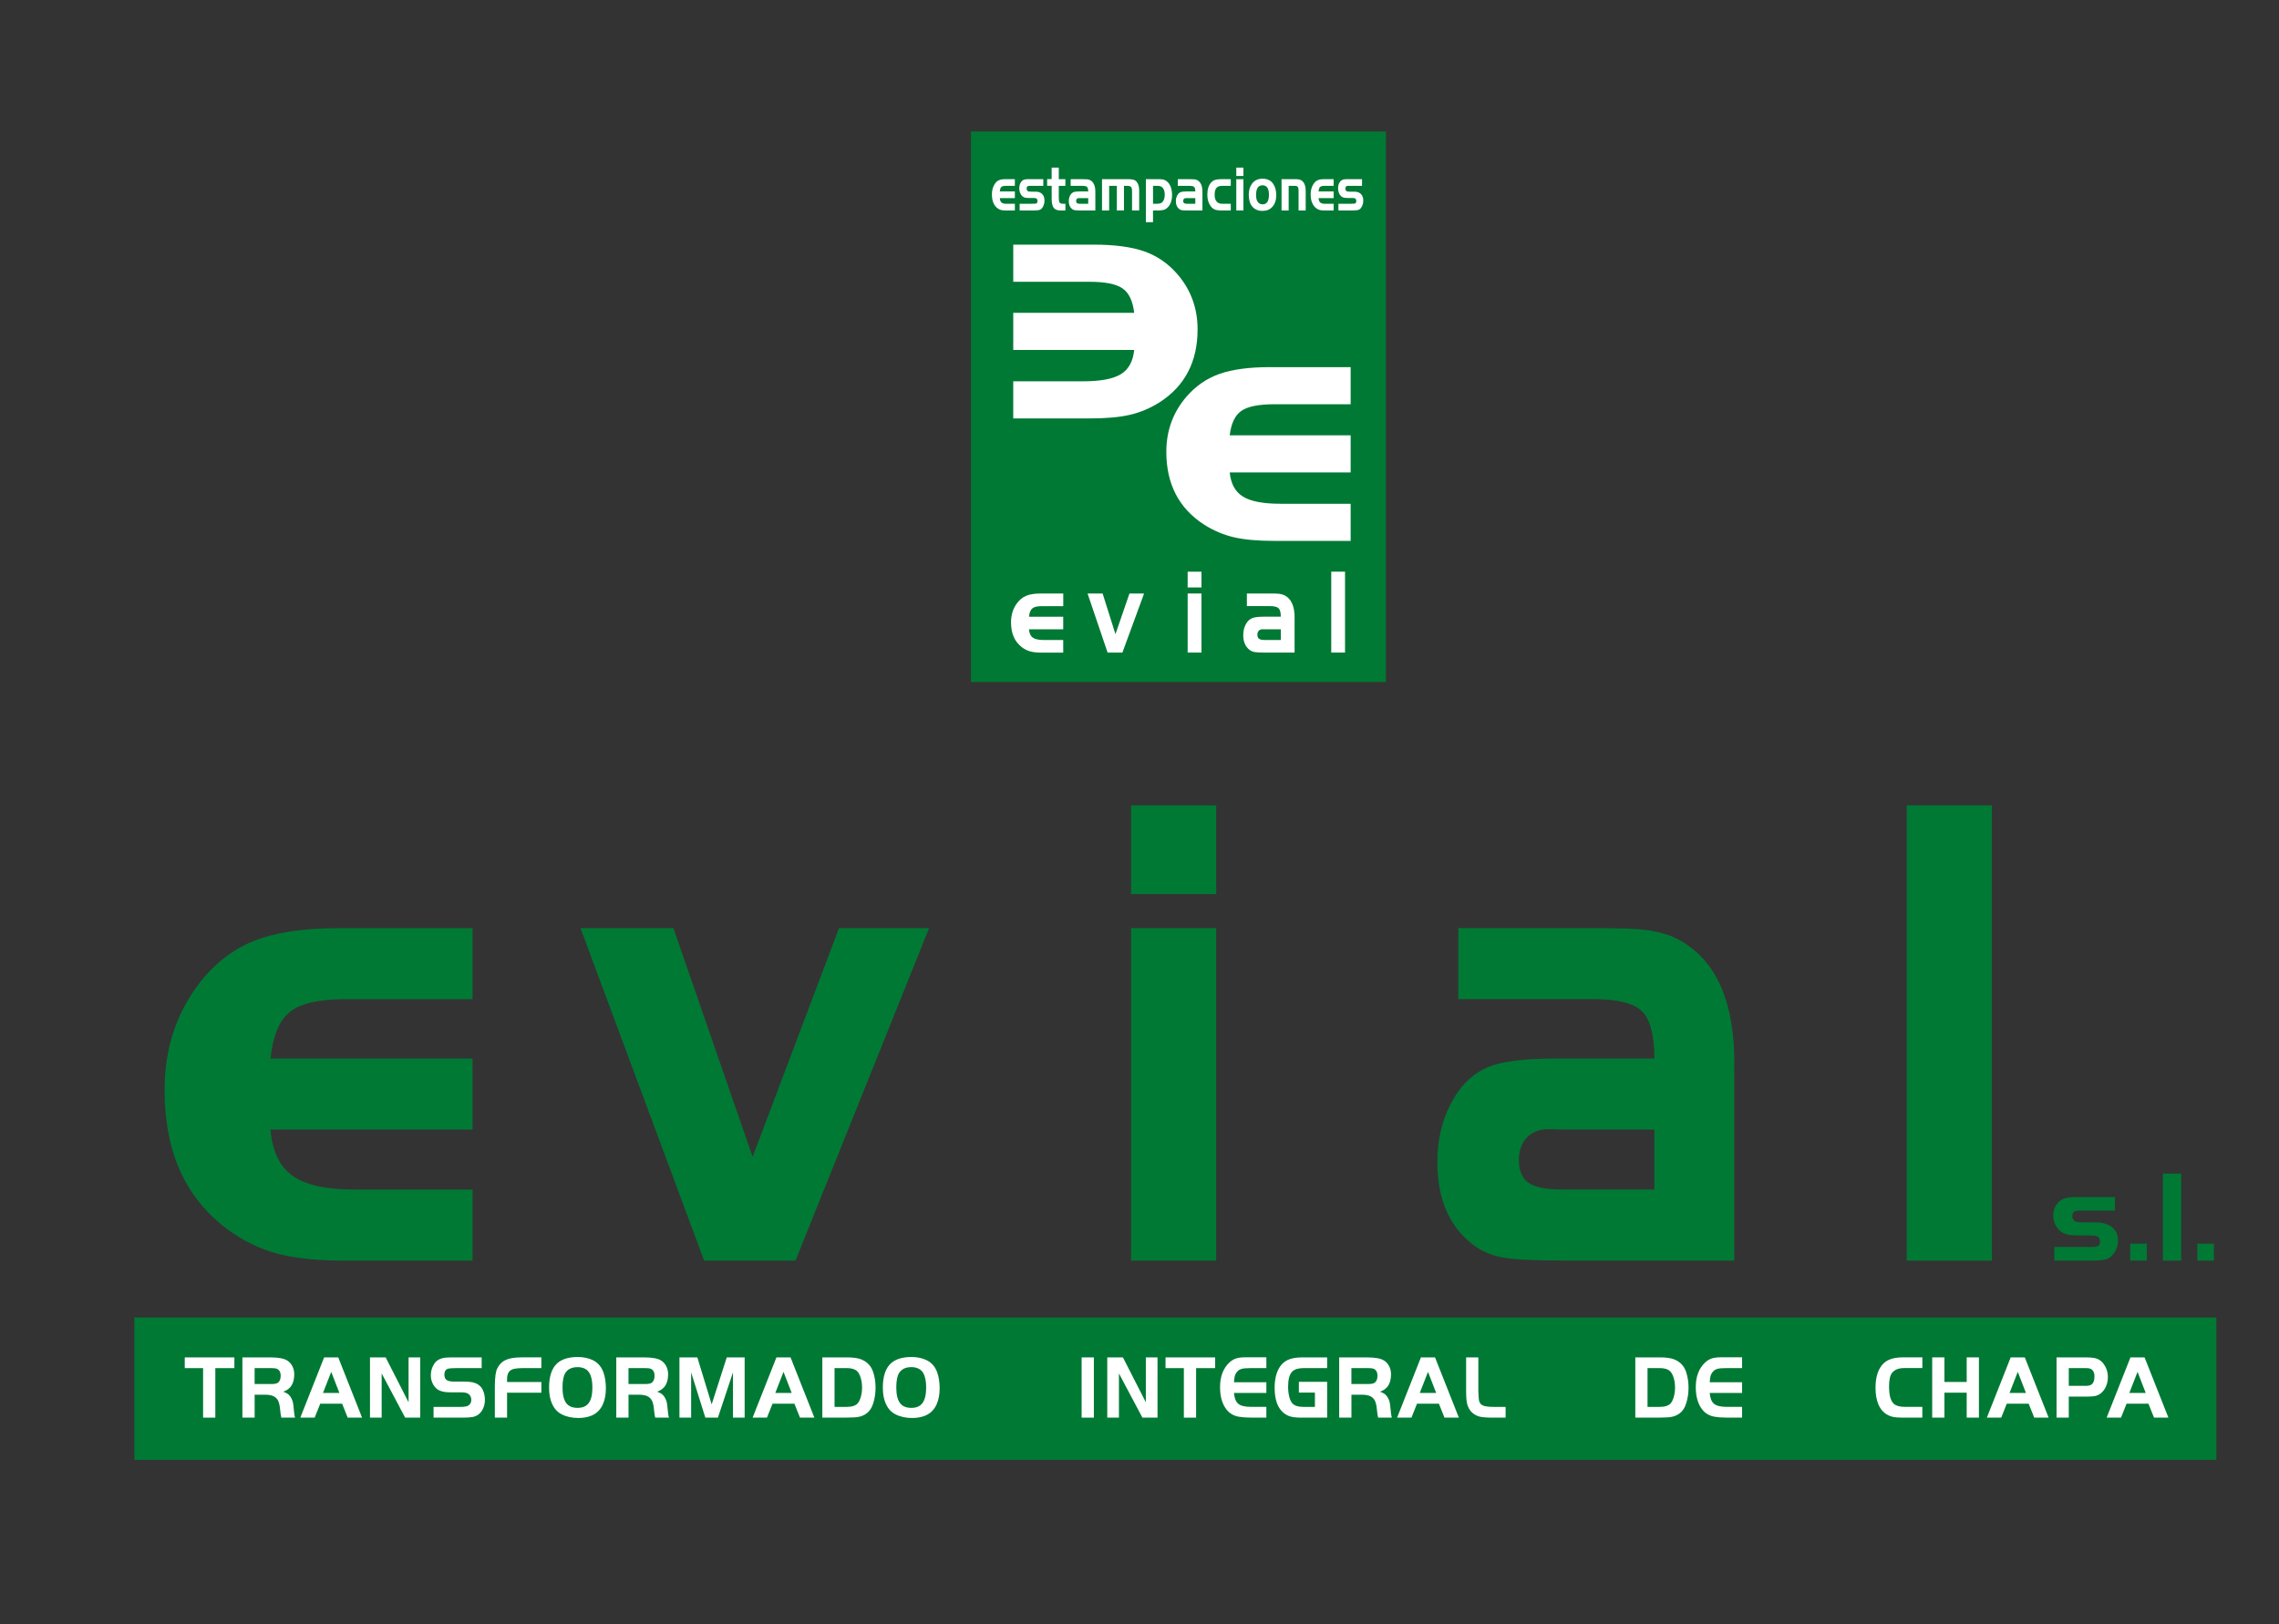<?xml version="1.0" encoding="UTF-8"?>
<svg id="Capa_2" data-name="Capa 2" xmlns="http://www.w3.org/2000/svg" xmlns:xlink="http://www.w3.org/1999/xlink" viewBox="0 0 858.9 612.29">
  <rect x="0" y="0" width="858.9" height="612.29" fill="#333333" stroke="none"/>
  <defs>
    <style>
      .cls-1 {
        fill: none;
      }

      .cls-2 {
        clip-path: url(#clippath);
      }

      .cls-3 {
        fill: #007934;
      }

      .cls-4 {
        fill: #fff;
      }
    </style>
    <clipPath id="clippath">
      <rect class="cls-1" width="858.9" height="612.29"/>
    </clipPath>
  </defs>
  <g id="Capa_1-2" data-name="Capa 1">
    <g class="cls-2">
      <rect class="cls-3" x="365.92" y="49.58" width="156.4" height="207.52"/>
      <g>
        <path class="cls-4" d="M382.48,72.17v2.52h-5.67c.05,.77,.26,1.32,.62,1.64,.36,.32,.95,.49,1.76,.49h3.29v2.52h-3.58c-.78,0-1.41-.08-1.9-.25-.49-.17-.95-.45-1.39-.85-1.18-1.1-1.78-2.75-1.78-4.94,0-1.44,.31-2.68,.94-3.74,.43-.73,.95-1.24,1.55-1.55,.6-.31,1.39-.46,2.38-.46h3.78v2.52h-3.58c-.73,0-1.25,.15-1.55,.45-.3,.3-.48,.85-.54,1.66h5.67Z"/>
        <path class="cls-4" d="M393.19,67.54v2.52h-4.77c-.54,0-.89,.03-1.04,.09-.31,.13-.46,.44-.46,.95,0,.42,.15,.74,.44,.96,.16,.13,.59,.19,1.31,.19h1.59c1.01,0,1.82,.26,2.4,.79,.65,.58,.98,1.44,.98,2.57,0,.85-.2,1.64-.59,2.35-.3,.55-.66,.92-1.09,1.1-.43,.18-1.13,.27-2.11,.27h-5.57v-2.52h4.79c.6,0,1-.01,1.22-.04,.48-.06,.72-.39,.72-.97,0-.49-.16-.82-.47-1.01-.17-.1-.56-.15-1.18-.15h-1.63c-.64,0-1.12-.05-1.47-.14s-.66-.27-.96-.52c-.36-.31-.65-.74-.85-1.28-.21-.54-.31-1.12-.31-1.74,0-1.18,.36-2.12,1.07-2.81,.43-.41,1.17-.61,2.23-.61h5.75Z"/>
        <path class="cls-4" d="M396.34,67.54v-4.35h2.69v4.35h2.49v2.52h-2.49v4.28c0,1,.08,1.63,.23,1.89,.23,.39,.63,.58,1.21,.58h1.06v2.52h-1.95c-1.17,0-1.99-.34-2.49-1.02-.49-.68-.74-1.81-.74-3.41v-4.85h-1.71v-2.52h1.71Z"/>
        <path class="cls-4" d="M410.12,72.17c0-.83-.14-1.39-.42-1.67-.28-.29-.82-.43-1.63-.43h-4.56v-2.52h4.56c.81,0,1.37,.02,1.68,.05,.31,.04,.62,.11,.94,.23,1.49,.68,2.19,2.3,2.12,4.86v6.65h-5.67c-1.01,0-1.72-.04-2.11-.11-.39-.07-.73-.22-1.03-.46-.8-.65-1.2-1.62-1.2-2.92,0-.8,.16-1.5,.48-2.12,.32-.62,.73-1.04,1.25-1.26,.46-.2,1.22-.3,2.29-.3h3.3Zm0,2.52h-3.56c-.31-.01-.55,.09-.73,.28-.18,.2-.27,.46-.27,.79,0,.39,.11,.66,.33,.82s.59,.24,1.12,.24h3.11v-2.13Z"/>
        <path class="cls-4" d="M415.32,67.54h9.9c.9,0,1.59,.08,2.06,.24,.47,.16,.86,.44,1.17,.85,.59,.77,.88,1.84,.88,3.19v7.51h-2.69v-7c0-.57-.02-.96-.06-1.18s-.14-.42-.28-.6c-.27-.32-.7-.48-1.27-.48h-1.43v9.27h-2.69v-9.27h-2.9v9.27h-2.69v-11.79Z"/>
        <path class="cls-4" d="M431.86,67.54h4.7c.92,0,1.61,.07,2.08,.21,.47,.14,.92,.4,1.33,.8,1.17,1.1,1.75,2.8,1.75,5.07,0,1.73-.43,3.13-1.29,4.2-.43,.53-.92,.91-1.47,1.15-.56,.24-1.24,.36-2.04,.36h-2.38v4.44h-2.69v-16.23Zm2.69,2.52v6.75h1.65c.87,0,1.51-.23,1.92-.67,.56-.61,.84-1.53,.84-2.77,0-1.06-.22-1.88-.67-2.45-.44-.57-1.08-.86-1.91-.86h-1.84Z"/>
        <path class="cls-4" d="M450.48,72.17c0-.83-.14-1.39-.42-1.67-.28-.29-.82-.43-1.63-.43h-4.55v-2.52h4.55c.81,0,1.37,.02,1.68,.05,.31,.04,.62,.11,.94,.23,1.49,.68,2.19,2.3,2.12,4.86v6.65h-5.67c-1.01,0-1.72-.04-2.11-.11s-.73-.22-1.03-.46c-.8-.65-1.2-1.62-1.2-2.92,0-.8,.16-1.5,.48-2.12,.32-.62,.73-1.04,1.25-1.26,.46-.2,1.22-.3,2.29-.3h3.3Zm0,2.52h-3.56c-.31-.01-.55,.09-.73,.28-.18,.2-.27,.46-.27,.79,0,.39,.11,.66,.33,.82,.22,.16,.59,.24,1.12,.24h3.11v-2.13Z"/>
        <path class="cls-4" d="M463.85,67.54v2.52h-3.23c-1.07,0-1.82,.29-2.25,.88-.4,.55-.6,1.39-.6,2.51,0,1.27,.33,2.19,.98,2.76,.27,.24,.56,.4,.87,.48,.31,.09,.75,.13,1.32,.13h2.91v2.52h-3.68c-.99,0-1.77-.12-2.35-.36-.58-.24-1.09-.66-1.54-1.27-.84-1.13-1.26-2.56-1.26-4.29,0-2.1,.5-3.67,1.51-4.71,.4-.42,.88-.72,1.44-.89,.56-.18,1.29-.27,2.19-.27h3.68Z"/>
        <path class="cls-4" d="M465.93,66.34v-3.15h2.69v3.15h-2.69Zm0,1.21h2.69v11.79h-2.69v-11.79Z"/>
        <path class="cls-4" d="M475.79,67.37c1.81,0,3.14,.63,4.01,1.89,.79,1.15,1.19,2.59,1.19,4.33,0,1.84-.5,3.32-1.49,4.41-.91,1.01-2.16,1.51-3.74,1.51s-2.92-.56-3.85-1.69c-.85-1.03-1.28-2.52-1.28-4.46,0-1.66,.41-3.03,1.23-4.13,.91-1.22,2.22-1.85,3.94-1.87Zm.02,2.48c-1.62,0-2.42,1.21-2.42,3.63,0,.99,.13,1.73,.39,2.25,.44,.87,1.12,1.3,2.05,1.3,1.6,0,2.4-1.2,2.4-3.61s-.8-3.55-2.42-3.57Z"/>
        <path class="cls-4" d="M482.98,67.54h5.19c.77,0,1.36,.07,1.78,.2,.41,.13,.78,.38,1.11,.75,.69,.75,1.03,1.94,1.03,3.58v7.26h-2.69v-7.63c0-.58-.11-1-.32-1.26-.22-.26-.57-.38-1.06-.38h-2.35v9.27h-2.69v-11.79Z"/>
        <path class="cls-4" d="M502.61,72.17v2.52h-5.67c.05,.77,.26,1.32,.62,1.64,.36,.32,.95,.49,1.76,.49h3.29v2.52h-3.58c-.78,0-1.41-.08-1.9-.25-.49-.17-.95-.45-1.39-.85-1.18-1.1-1.78-2.75-1.78-4.94,0-1.44,.31-2.68,.94-3.74,.43-.73,.95-1.24,1.55-1.55,.6-.31,1.39-.46,2.38-.46h3.78v2.52h-3.58c-.73,0-1.25,.15-1.55,.45s-.48,.85-.54,1.66h5.67Z"/>
        <path class="cls-4" d="M513.32,67.54v2.52h-4.77c-.54,0-.89,.03-1.04,.09-.31,.13-.46,.44-.46,.95,0,.42,.15,.74,.44,.96,.16,.13,.59,.19,1.31,.19h1.59c1.01,0,1.82,.26,2.41,.79,.65,.58,.98,1.44,.98,2.57,0,.85-.2,1.64-.59,2.35-.3,.55-.67,.92-1.09,1.1-.43,.18-1.13,.27-2.11,.27h-5.57v-2.52h4.79c.6,0,1-.01,1.22-.04,.48-.06,.72-.39,.72-.97,0-.49-.16-.82-.47-1.01-.17-.1-.56-.15-1.18-.15h-1.63c-.63,0-1.12-.05-1.47-.14-.34-.09-.66-.27-.96-.52-.36-.31-.64-.74-.85-1.28-.21-.54-.31-1.12-.31-1.74,0-1.18,.36-2.12,1.07-2.81,.42-.41,1.17-.61,2.23-.61h5.75Z"/>
      </g>
      <path class="cls-4" d="M400.7,232.48v4.76h-12.91c.12,1.46,.59,2.5,1.42,3.11,.83,.61,2.16,.92,4.01,.92h7.48v4.76h-8.15c-1.77,0-3.21-.16-4.32-.47-1.11-.31-2.16-.85-3.16-1.61-2.7-2.08-4.04-5.2-4.04-9.34,0-2.71,.71-5.06,2.15-7.06,.98-1.37,2.16-2.35,3.53-2.93,1.37-.58,3.17-.87,5.41-.87h8.6v4.76h-8.15c-1.67,0-2.84,.28-3.52,.85-.68,.57-1.09,1.61-1.24,3.13h12.91Z"/>
      <g>
        <path class="cls-4" d="M420.39,239.07l5.28-15.33h5.51l-8.17,22.27h-5.58l-7.56-22.27h5.68l4.84,15.33Z"/>
        <path class="cls-4" d="M447.6,221.46v-5.94h5.2v5.94h-5.2Zm0,2.28h5.2v22.27h-5.2v-22.27Z"/>
        <path class="cls-4" d="M482.7,232.48c0-1.56-.27-2.62-.81-3.16-.54-.54-1.59-.82-3.16-.82h-8.81v-4.76h8.81c1.57,0,2.66,.03,3.26,.1,.6,.07,1.21,.21,1.81,.44,2.87,1.28,4.24,4.34,4.1,9.18v12.56h-10.98c-1.96,0-3.32-.07-4.07-.2-.75-.13-1.42-.42-1.98-.87-1.54-1.22-2.32-3.06-2.32-5.52,0-1.5,.31-2.84,.92-4.01,.61-1.17,1.42-1.96,2.42-2.38,.89-.37,2.36-.56,4.42-.56h6.38Zm0,4.76h-6.02l-.87-.02c-.59,0-1.07,.19-1.41,.56-.35,.37-.52,.87-.52,1.5,0,.73,.21,1.24,.64,1.54,.42,.3,1.15,.45,2.17,.45h6.02v-4.02Z"/>
        <path class="cls-4" d="M506.91,246.01h-5.2v-30.5h5.2v30.5Z"/>
      </g>
      <path class="cls-4" d="M509.03,164.09v14h-45.58c.42,4.29,2.09,7.34,5.01,9.13,2.92,1.8,7.63,2.69,14.15,2.69h26.42v14h-28.78c-6.26,0-11.34-.46-15.26-1.38s-7.64-2.5-11.16-4.73c-9.51-6.13-14.27-15.29-14.27-27.47,0-7.97,2.52-14.89,7.57-20.76,3.47-4.03,7.62-6.9,12.46-8.61,4.84-1.71,11.2-2.56,19.08-2.56h30.36v14h-28.78c-5.89,0-10.03,.83-12.42,2.5-2.39,1.67-3.85,4.73-4.38,9.2h45.58Z"/>
      <path class="cls-4" d="M427.45,117.93c-.52-4.47-1.98-7.53-4.38-9.2-2.39-1.66-6.53-2.5-12.42-2.5h-28.78v-14h30.36c7.88,0,14.25,.85,19.08,2.56,4.84,1.71,8.99,4.58,12.46,8.61,5.05,5.87,7.57,12.79,7.57,20.76,0,12.18-4.76,21.33-14.27,27.47-3.52,2.23-7.24,3.81-11.16,4.73-3.92,.92-9,1.38-15.26,1.38h-28.78v-14h26.42c6.52,0,11.24-.9,14.15-2.69,2.92-1.8,4.59-4.84,5.01-9.13h-45.58v-14h45.58Z"/>
      <path class="cls-3" d="M178.1,399.04v26.78H101.94c.7,8.21,3.49,14.04,8.37,17.48,4.88,3.44,12.76,5.16,23.65,5.16h44.14v26.78h-48.09c-10.45,0-18.95-.88-25.5-2.64-6.54-1.76-12.76-4.78-18.64-9.05-15.9-11.73-23.85-29.25-23.85-52.55,0-15.25,4.22-28.5,12.65-39.73,5.8-7.71,12.74-13.2,20.82-16.47,8.08-3.27,18.71-4.9,31.89-4.9h50.73v26.78h-48.09c-9.84,0-16.76,1.59-20.75,4.78-4,3.19-6.44,9.05-7.31,17.6h76.16Z"/>
      <g>
        <path class="cls-3" d="M283.64,436.13l32.56-86.25h33.96l-50.36,125.35h-34.43l-46.61-125.35h35.02l29.87,86.25Z"/>
        <path class="cls-3" d="M426.27,337.06v-33.44h32.09v33.44h-32.09Zm0,12.82h32.09v125.35h-32.09v-125.35Z"/>
      </g>
      <path class="cls-3" d="M623.49,399.04c0-8.8-1.56-14.73-4.67-17.79-3.11-3.06-9.21-4.59-18.28-4.59h-50.95v-26.78h50.95c9.08,0,15.35,.19,18.83,.57,3.48,.38,6.97,1.19,10.49,2.45,16.62,7.21,24.52,24.43,23.72,51.67v70.66h-63.46c-11.35,0-19.2-.38-23.55-1.13-4.36-.75-8.18-2.39-11.47-4.9-8.93-6.87-13.4-17.22-13.4-31.05,0-8.46,1.77-15.99,5.33-22.57,3.55-6.58,8.22-11.04,14-13.39,5.12-2.09,13.65-3.14,25.58-3.14h36.89Zm0,26.78h-34.81l-5.05-.13c-3.44,0-6.17,1.05-8.18,3.14-2.01,2.1-3.02,4.9-3.02,8.42,0,4.11,1.22,7,3.68,8.67,2.45,1.68,6.64,2.51,12.57,2.51h34.81v-22.63Z"/>
      <path class="cls-3" d="M750.69,475.24h-32.09v-171.62h32.09v171.62Z"/>
      <g>
        <path class="cls-3" d="M797.07,451.27v5.12h-12.24c-1.39,0-2.28,.06-2.67,.19-.79,.26-1.18,.9-1.18,1.92,0,.85,.38,1.5,1.13,1.95,.4,.26,1.52,.38,3.35,.38h4.08c2.6,0,4.66,.54,6.17,1.61,1.68,1.19,2.52,2.92,2.52,5.22,0,1.73-.5,3.33-1.51,4.78-.77,1.12-1.71,1.87-2.8,2.24-1.09,.37-2.9,.55-5.42,.55h-14.28v-5.12h12.29c1.53,0,2.57-.02,3.12-.07,1.23-.13,1.84-.79,1.84-1.97,0-.99-.4-1.67-1.21-2.04-.44-.21-1.45-.31-3.02-.31h-4.18c-1.63,0-2.88-.1-3.77-.29-.88-.19-1.7-.54-2.46-1.06-.92-.64-1.65-1.51-2.19-2.6s-.81-2.27-.81-3.53c0-2.4,.92-4.31,2.75-5.72,1.09-.83,3-1.25,5.72-1.25h14.76Z"/>
        <path class="cls-3" d="M809.08,468.84v6.39h-6.25v-6.39h6.25Z"/>
        <path class="cls-3" d="M822.05,475.24h-6.9v-32.81h6.9v32.81Z"/>
        <path class="cls-3" d="M834.37,468.84v6.39h-6.25v-6.39h6.25Z"/>
      </g>
      <rect class="cls-3" x="50.63" y="496.67" width="784.66" height="53.67"/>
      <g>
        <path class="cls-4" d="M76.54,515.76h-6.91v-4.04h18.7v4.04h-7.18v18.67h-4.61v-18.67Z"/>
        <path class="cls-4" d="M95.97,525.79v8.64h-4.61v-22.71h10.58c3.04,0,5.16,.41,6.37,1.21,.82,.54,1.45,1.26,1.9,2.15,.45,.89,.68,1.88,.68,2.95,0,2.16-.52,3.83-1.57,4.99-.65,.71-1.5,1.25-2.57,1.63,.85,.3,1.49,.63,1.92,.98,.43,.36,.83,.88,1.18,1.56,.26,.53,.45,1.05,.56,1.56s.2,1.25,.28,2.24c.13,1.63,.3,2.77,.52,3.43h-5.18c-.16-.53-.32-1.61-.48-3.23-.13-1.33-.36-2.35-.69-3.05-.33-.7-.84-1.26-1.52-1.66-.84-.48-2.06-.71-3.65-.7h-3.72Zm0-4.04h6.48c1.08,0,1.85-.17,2.3-.5,.69-.51,1.03-1.39,1.03-2.63,0-1.39-.52-2.27-1.56-2.66-.36-.13-.95-.2-1.78-.2h-6.48v5.99Z"/>
        <path class="cls-4" d="M113.18,534.43l8.98-22.71h5.32l8.98,22.71h-5.42l-2.1-5.26h-8.25l-2.1,5.26h-5.42Zm11.65-17.26l-3.1,7.95h6.18l-3.08-7.95Z"/>
        <path class="cls-4" d="M143.84,517.77v16.66h-4.4v-22.71h5.91l8.63,16.92v-16.92h4.4v22.71h-5.69l-8.85-16.66Z"/>
        <path class="cls-4" d="M163.4,534.43v-4.04h9.9c1.59,0,2.65-.17,3.18-.5,.76-.48,1.14-1.19,1.14-2.15,0-1.1-.44-1.9-1.33-2.41-.51-.29-1.32-.43-2.43-.43h-4.02c-2.46,0-4.23-.47-5.31-1.4-.68-.59-1.21-1.33-1.59-2.22-.38-.89-.57-1.84-.57-2.85,0-1.6,.44-3.06,1.33-4.38,.87-1.28,2.26-2.02,4.18-2.23,.65-.07,1.61-.1,2.89-.1h10.76v4.04h-9.71c-1.45,.01-2.42,.08-2.89,.2-.97,.25-1.46,1.03-1.46,2.31,0,1.09,.41,1.82,1.22,2.2,.55,.25,1.46,.38,2.73,.38h3.48c1.78,0,3.11,.16,3.99,.48,1.54,.54,2.59,1.5,3.16,2.86,.47,1.1,.7,2.27,.7,3.53,0,1.38-.3,2.61-.91,3.71-.85,1.55-2.12,2.48-3.83,2.78-.83,.14-2.07,.22-3.72,.22h-10.9Z"/>
        <path class="cls-4" d="M204.03,521v4.04h-12.93v9.38h-4.61v-11.86c.03-3.41,.34-5.65,.94-6.72,.73-1.49,1.8-2.55,3.2-3.18,1.4-.63,3.37-.95,5.9-.95h7.5v4.04h-6.91c-2.15,.03-3.53,.22-4.15,.55-1.22,.52-1.84,1.68-1.87,3.48v1.21h12.93Z"/>
        <path class="cls-4" d="M217.63,511.56c2.17,0,4.08,.39,5.72,1.17,1.94,.92,3.29,2.47,4.07,4.64,.61,1.71,.92,3.72,.92,6.02s-.38,4.31-1.13,6.01c-.92,2.04-2.35,3.46-4.27,4.26-1.44,.6-3.1,.9-4.97,.9-2.44,0-4.56-.48-6.37-1.43-1.51-.8-2.67-2.05-3.47-3.75-.8-1.7-1.2-3.77-1.2-6.2,0-4.33,1.03-7.41,3.08-9.25,1.74-1.55,4.28-2.34,7.63-2.36Zm.03,3.83c-2.13,0-3.65,.73-4.58,2.18-.72,1.13-1.08,2.95-1.08,5.46,0,2.66,.46,4.62,1.37,5.87,.9,1.23,2.34,1.85,4.31,1.85s3.31-.62,4.22-1.87c.91-1.25,1.36-3.18,1.36-5.8,0-2.37-.37-4.19-1.1-5.44-.86-1.49-2.36-2.24-4.5-2.25Z"/>
        <path class="cls-4" d="M236.87,525.79v8.64h-4.61v-22.71h10.58c3.04,0,5.16,.41,6.37,1.21,.82,.54,1.45,1.26,1.9,2.15,.45,.89,.68,1.88,.68,2.95,0,2.16-.52,3.83-1.57,4.99-.65,.71-1.5,1.25-2.57,1.63,.85,.3,1.49,.63,1.92,.98,.43,.36,.83,.88,1.18,1.56,.26,.53,.45,1.05,.56,1.56s.2,1.25,.28,2.24c.13,1.63,.3,2.77,.52,3.43h-5.18c-.16-.53-.32-1.61-.48-3.23-.13-1.33-.36-2.35-.69-3.05-.33-.7-.84-1.26-1.52-1.66-.84-.48-2.06-.71-3.65-.7h-3.72Zm0-4.04h6.48c1.08,0,1.85-.17,2.3-.5,.69-.51,1.03-1.39,1.03-2.63,0-1.39-.52-2.27-1.56-2.66-.36-.13-.95-.2-1.78-.2h-6.48v5.99Z"/>
        <path class="cls-4" d="M262.81,511.71l5.4,17.72,5.69-17.72h6.74v22.71h-4.4v-17.06l-5.67,17.06h-4.75l-5.35-17.06v17.06h-4.4v-22.71h6.75Z"/>
        <path class="cls-4" d="M283.64,534.43l8.98-22.71h5.32l8.98,22.71h-5.42l-2.1-5.26h-8.25l-2.1,5.26h-5.42Zm11.65-17.26l-3.1,7.95h6.18l-3.08-7.95Z"/>
        <path class="cls-4" d="M309.91,511.71h9.2c2.3,0,4.08,.24,5.34,.71,2.32,.88,3.87,2.5,4.64,4.86,.59,1.81,.89,3.75,.89,5.82s-.28,3.99-.84,5.81c-.56,1.86-1.5,3.23-2.81,4.11-.83,.55-1.73,.93-2.71,1.11-.98,.19-2.48,.28-4.5,.28h-9.2v-22.71Zm4.61,4.04v14.63h4.59c2.01,0,3.41-.47,4.19-1.41,.48-.58,.86-1.4,1.15-2.47,.29-1.07,.44-2.21,.44-3.42,0-1.33-.17-2.56-.52-3.68-.34-1.12-.8-1.95-1.37-2.5-.83-.77-2.12-1.15-3.89-1.15h-4.59Z"/>
        <path class="cls-4" d="M343.42,511.56c2.17,0,4.08,.39,5.72,1.17,1.94,.92,3.29,2.47,4.07,4.64,.61,1.71,.92,3.72,.92,6.02s-.38,4.31-1.13,6.01c-.92,2.04-2.35,3.46-4.27,4.26-1.44,.6-3.1,.9-4.97,.9-2.44,0-4.56-.48-6.37-1.43-1.51-.8-2.67-2.05-3.47-3.75-.8-1.7-1.2-3.77-1.2-6.2,0-4.33,1.03-7.41,3.08-9.25,1.74-1.55,4.28-2.34,7.63-2.36Zm.03,3.83c-2.13,0-3.65,.73-4.58,2.18-.72,1.13-1.08,2.95-1.08,5.46,0,2.66,.46,4.62,1.37,5.87,.9,1.23,2.34,1.85,4.31,1.85s3.31-.62,4.22-1.87c.91-1.25,1.36-3.18,1.36-5.8,0-2.37-.37-4.19-1.1-5.44-.86-1.49-2.36-2.24-4.5-2.25Z"/>
        <path class="cls-4" d="M407.64,534.43v-22.71h4.61v22.71h-4.61Z"/>
        <path class="cls-4" d="M421.7,517.77v16.66h-4.4v-22.71h5.91l8.63,16.92v-16.92h4.4v22.71h-5.69l-8.85-16.66Z"/>
        <path class="cls-4" d="M446.17,515.76h-6.91v-4.04h18.7v4.04h-7.18v18.67h-4.61v-18.67Z"/>
        <path class="cls-4" d="M477.26,511.71v4.04h-6.02c-1.58,0-2.72,.11-3.44,.34-.72,.23-1.31,.67-1.79,1.32-.32,.44-.54,.89-.65,1.35-.12,.45-.22,1.23-.3,2.33h12.2v4.04h-12.2c.16,1.96,.7,3.33,1.64,4.09,.93,.76,2.52,1.15,4.75,1.15h5.81v4.04h-6.02c-1.63,0-3.07-.11-4.31-.32-1.95-.33-3.5-1.23-4.66-2.68-1.64-2.09-2.46-4.91-2.46-8.49,0-3.96,1.16-7.04,3.48-9.24,.79-.74,1.64-1.26,2.54-1.56s2.11-.44,3.62-.44h7.8Z"/>
        <path class="cls-4" d="M489.51,520.93h10.66v13.5h-9.69c-1.68,0-3.02-.13-4-.39-.98-.26-1.87-.72-2.68-1.37-2.28-1.84-3.42-5.01-3.42-9.5,0-2.95,.54-5.4,1.62-7.34,.81-1.43,1.9-2.47,3.28-3.13,1.38-.65,3.19-.98,5.41-.98h9.47v4.04h-8.95c-1.93,0-3.33,.44-4.21,1.33-1.03,1.04-1.54,2.91-1.54,5.61,0,1.39,.14,2.64,.41,3.75,.27,1.12,.64,1.94,1.1,2.49,.42,.5,1,.87,1.72,1.1,.72,.23,1.62,.35,2.69,.35h4.18v-5.41h-6.05v-4.04Z"/>
        <path class="cls-4" d="M509.32,525.79v8.64h-4.61v-22.71h10.58c3.04,0,5.16,.41,6.37,1.21,.82,.54,1.45,1.26,1.9,2.15,.45,.89,.68,1.88,.68,2.95,0,2.16-.52,3.83-1.57,4.99-.65,.71-1.5,1.25-2.57,1.63,.85,.3,1.49,.63,1.92,.98,.43,.36,.83,.88,1.18,1.56,.26,.53,.45,1.05,.56,1.56,.11,.5,.2,1.25,.28,2.24,.13,1.63,.3,2.77,.52,3.43h-5.18c-.16-.53-.32-1.61-.48-3.23-.13-1.33-.36-2.35-.69-3.05-.33-.7-.84-1.26-1.52-1.66-.84-.48-2.05-.71-3.65-.7h-3.72Zm0-4.04h6.48c1.08,0,1.85-.17,2.3-.5,.69-.51,1.03-1.39,1.03-2.63,0-1.39-.52-2.27-1.56-2.66-.36-.13-.95-.2-1.78-.2h-6.48v5.99Z"/>
        <path class="cls-4" d="M526.53,534.43l8.98-22.71h5.32l8.98,22.71h-5.42l-2.1-5.26h-8.25l-2.1,5.26h-5.42Zm11.65-17.26l-3.1,7.95h6.18l-3.08-7.95Z"/>
        <path class="cls-4" d="M552.54,511.71h4.61v12.75c.06,1.62,.13,2.7,.21,3.23,.15,1.03,.62,1.74,1.42,2.12,.8,.38,2.21,.57,4.22,.57h4.43v4.04h-4.91c-2.32,.01-4-.13-5.05-.42-2.39-.73-3.91-2.32-4.54-4.78-.24-.94-.37-2.54-.38-4.78v-12.75Z"/>
        <path class="cls-4" d="M616.3,511.71h9.2c2.3,0,4.08,.24,5.34,.71,2.32,.88,3.87,2.5,4.64,4.86,.59,1.81,.89,3.75,.89,5.82s-.28,3.99-.84,5.81c-.56,1.86-1.5,3.23-2.81,4.11-.83,.55-1.73,.93-2.71,1.11-.98,.19-2.48,.28-4.5,.28h-9.2v-22.71Zm4.61,4.04v14.63h4.59c2.01,0,3.41-.47,4.19-1.41,.48-.58,.86-1.4,1.15-2.47,.29-1.07,.44-2.21,.44-3.42,0-1.33-.17-2.56-.52-3.68-.34-1.12-.8-1.95-1.38-2.5-.83-.77-2.12-1.15-3.89-1.15h-4.59Z"/>
        <path class="cls-4" d="M656.55,511.71v4.04h-6.02c-1.58,0-2.72,.11-3.44,.34-.72,.23-1.31,.67-1.79,1.32-.32,.44-.54,.89-.65,1.35-.12,.45-.22,1.23-.3,2.33h12.2v4.04h-12.2c.16,1.96,.7,3.33,1.64,4.09,.93,.76,2.52,1.15,4.75,1.15h5.81v4.04h-6.02c-1.63,0-3.07-.11-4.31-.32-1.95-.33-3.5-1.23-4.66-2.68-1.64-2.09-2.46-4.91-2.46-8.49,0-3.96,1.16-7.04,3.48-9.24,.79-.74,1.64-1.26,2.54-1.56s2.11-.44,3.62-.44h7.8Z"/>
        <path class="cls-4" d="M724.48,530.38v4.04h-7.56c-1.44,0-2.54-.08-3.3-.23-2.66-.54-4.55-2.1-5.67-4.68-.74-1.72-1.11-3.85-1.11-6.39,0-3.05,.57-5.54,1.7-7.46,.82-1.38,1.91-2.38,3.28-3.01,1.37-.63,3.15-.95,5.33-.95h7.34v4.04h-6.82c-2.07,0-3.58,.58-4.54,1.73-.79,.96-1.19,2.69-1.19,5.19,0,3.35,.62,5.55,1.86,6.61,.87,.73,2.22,1.1,4.05,1.1h6.64Z"/>
        <path class="cls-4" d="M745.81,511.71v22.71h-4.61v-9.4h-8.39v9.4h-4.61v-22.71h4.61v9.27h8.39v-9.27h4.61Z"/>
        <path class="cls-4" d="M748.8,534.43l8.98-22.71h5.32l8.98,22.71h-5.42l-2.1-5.26h-8.25l-2.1,5.26h-5.42Zm11.65-17.26l-3.1,7.95h6.18l-3.08-7.95Z"/>
        <path class="cls-4" d="M779.67,526.49v7.94h-4.61v-22.71h10.82c1.97,0,3.38,.14,4.24,.43,1.42,.5,2.54,1.54,3.37,3.11,.61,1.17,.92,2.45,.92,3.84,0,1.15-.2,2.25-.6,3.28-.4,1.03-.96,1.88-1.68,2.55-.64,.59-1.32,1-2.05,1.22s-1.73,.34-2.99,.34h-7.42Zm0-4.04h6.29c1.12,0,1.91-.19,2.37-.57,.68-.57,1.02-1.55,1.02-2.95,0-1.53-.51-2.51-1.54-2.95-.37-.16-.95-.23-1.75-.23h-6.39v6.69Z"/>
        <path class="cls-4" d="M793.94,534.43l8.98-22.71h5.32l8.98,22.71h-5.42l-2.1-5.26h-8.25l-2.1,5.26h-5.42Zm11.65-17.26l-3.1,7.95h6.18l-3.08-7.95Z"/>
      </g>
    </g>
  </g>
</svg>